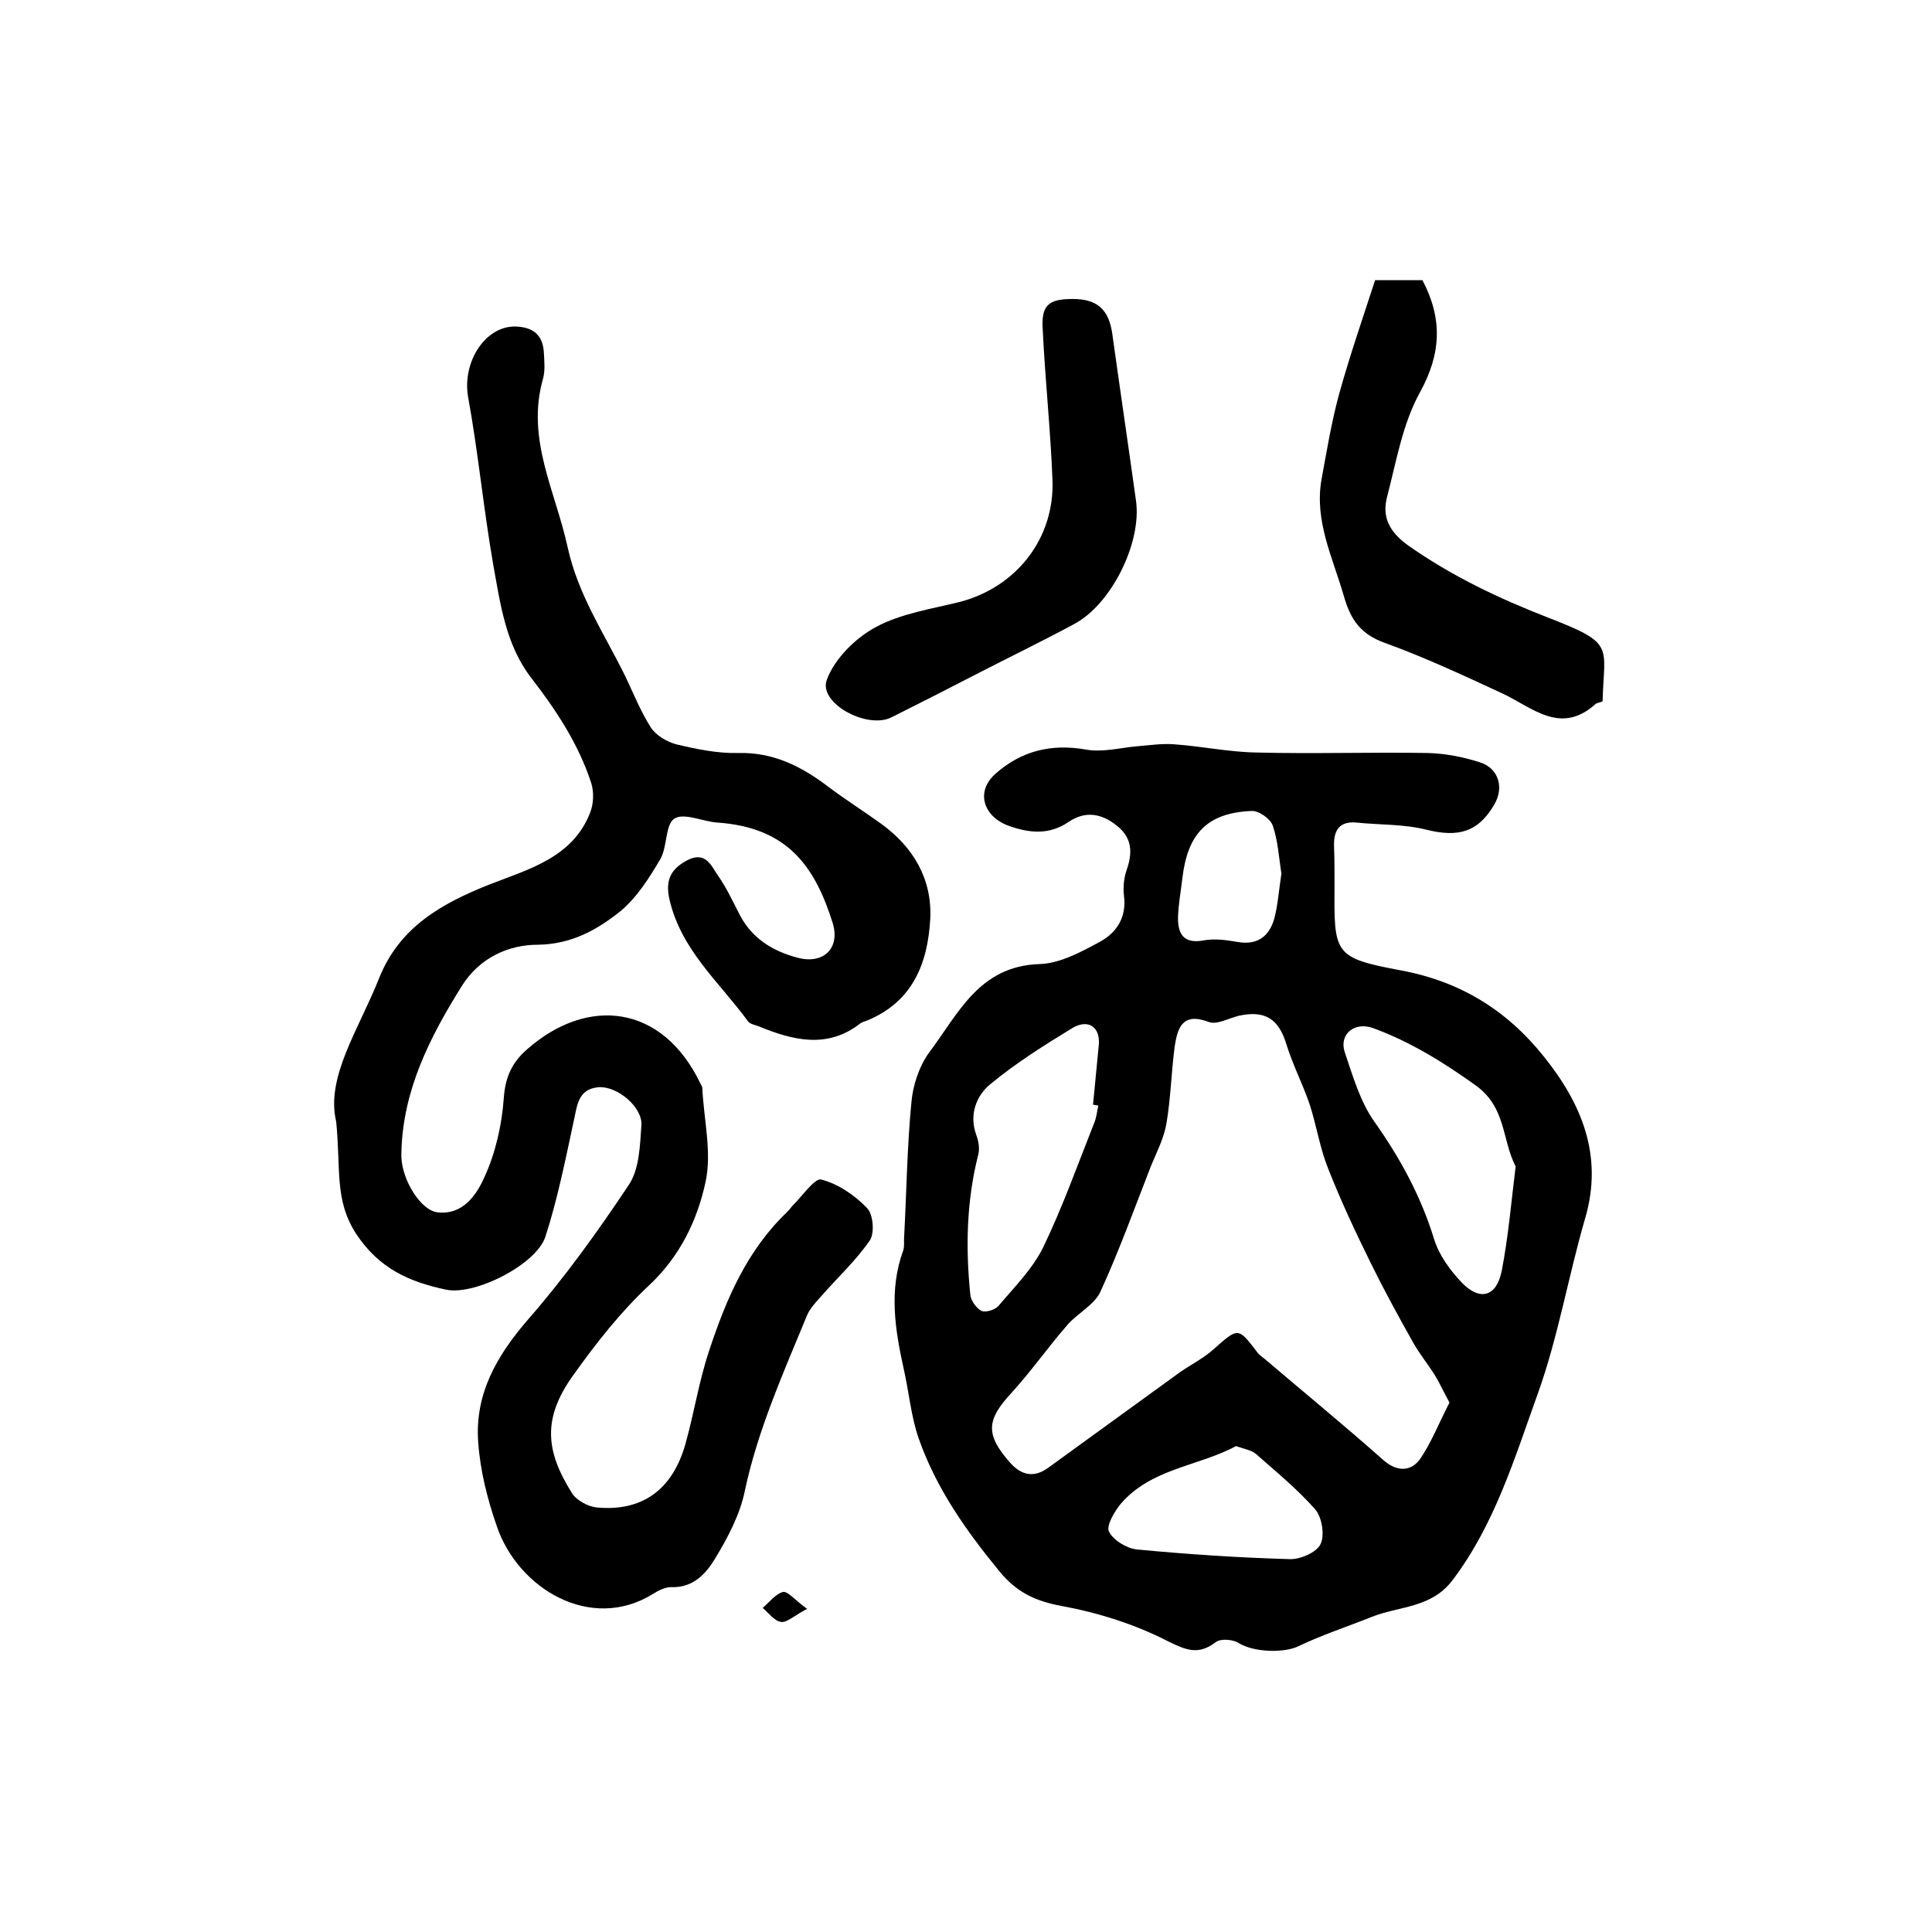 <?xml version="1.0" encoding="utf-8"?>
<!-- Generator: Adobe Illustrator 22.0.0, SVG Export Plug-In . SVG Version: 6.00 Build 0)  -->
<svg version="1.1" id="图层_1" xmlns="http://www.w3.org/2000/svg" xmlns:xlink="http://www.w3.org/1999/xlink" x="0px" y="0px"
	 viewBox="0 0 400 400" style="enable-background:new 0 0 400 400;" xml:space="preserve">
<style type="text/css">
	.st0{fill:#FFFFFF;}
</style>
<g>
	
	<path d="M276.3,183.3c-0.1,14.2-0.2,15,13.7,17.6c12.4,2.3,22,8.3,29.6,17.8c7.8,9.7,12.4,20.5,8.6,33.5c-3.5,12-5.6,24.6-9.8,36.3
		c-4.8,13.3-8.9,27.1-17.7,38.7c-4.4,5.8-11.1,5.3-16.8,7.6c-5,2-10.2,3.7-15,6c-3,1.5-9.3,1.3-12.4-0.6c-1.2-0.8-3.8-1-4.8-0.2
		c-3.6,2.7-6,1.7-9.9-0.2c-6.8-3.5-14.4-5.9-22-7.3c-5.5-1-9.4-2.9-12.9-7.2c-6.9-8.4-13.1-17.2-16.7-27.5c-1.6-4.6-2-9.6-3.1-14.4
		c-1.8-8.2-3.1-16.3-0.1-24.5c0.3-0.9,0.1-2,0.2-3c0.5-9.2,0.6-18.5,1.5-27.7c0.3-3.5,1.6-7.4,3.6-10.2c6-7.9,10.3-18,22.9-18.4
		c4.2-0.1,8.6-2.5,12.5-4.6c3.5-1.9,5.6-5.1,5-9.6c-0.2-1.8,0-3.7,0.6-5.4c1.2-3.5,1.1-6.5-2-9c-3.2-2.6-6.6-3.2-10.1-0.8
		c-4,2.7-8,2.3-12.3,0.8c-5.3-1.9-7-7.1-2.8-10.8c5.3-4.7,11.5-6.3,18.8-5c3.4,0.6,7.1-0.4,10.6-0.7c2.5-0.2,5.1-0.6,7.6-0.4
		c5.7,0.4,11.3,1.6,17,1.7c11.8,0.3,23.7-0.1,35.5,0.1c3.6,0.1,7.3,0.8,10.7,1.9c4,1.2,5.2,5.3,3,8.9c-3.3,5.6-7.4,6.7-13.9,5.1
		c-4.7-1.2-9.8-1-14.6-1.5c-3.5-0.3-4.7,1.6-4.6,4.9C276.3,177.9,276.3,180.6,276.3,183.3z M300.1,290.4c-1.3-2.4-2.1-4.2-3.1-5.8
		c-1.4-2.2-3.1-4.3-4.4-6.6c-3.1-5.5-6.1-11-8.9-16.7c-3.1-6.3-6.1-12.7-8.7-19.3c-1.7-4.2-2.4-8.8-3.8-13.2
		c-1.4-4.2-3.5-8.2-4.8-12.4c-1.6-5.4-4.4-7.3-9.9-6.1c-2.1,0.5-4.5,1.9-6.2,1.3c-5.5-2.1-6.5,1.2-7.1,5.1
		c-0.7,5.3-0.8,10.6-1.7,15.9c-0.5,3-2,5.9-3.2,8.8c-3.4,8.7-6.6,17.6-10.5,26.1c-1.3,2.7-4.7,4.4-6.8,6.8c-4,4.6-7.5,9.6-11.6,14.1
		c-5.2,5.6-5.4,8.6-0.3,14.4c2.4,2.7,5,3.2,7.9,1.1c9.1-6.6,18.2-13.2,27.3-19.8c2.3-1.6,4.9-2.9,6.9-4.7c5.2-4.6,5.1-4.7,9.2,0.7
		c0.4,0.5,1,0.9,1.5,1.3c8.1,6.9,16.4,13.7,24.4,20.8c2.9,2.6,5.8,2.5,7.7-0.1C296.4,298.6,298,294.4,300.1,290.4z M313.8,241.5
		c-2.9-5.6-1.9-12.2-8.3-16.8c-6.7-4.8-13.5-9-21.1-11.8c-3.9-1.5-7.2,1.2-6,4.9c1.7,5,3.2,10.3,6.2,14.5
		c5.3,7.5,9.6,15.4,12.3,24.2c1,3.3,3.3,6.5,5.8,9.1c3.7,3.8,7.1,2.9,8.2-2.4C312.3,256,312.9,248.7,313.8,241.5z M227.4,228.9
		c-0.4-0.1-0.8-0.1-1.1-0.2c0.4-4.1,0.8-8.3,1.2-12.4c0.3-3.6-2.1-5.4-5.4-3.5c-5.9,3.6-11.8,7.3-17.1,11.7
		c-2.8,2.3-4.4,6.2-2.9,10.4c0.5,1.3,0.8,3,0.4,4.3c-2.4,9.5-2.6,19.2-1.6,28.9c0.1,1.2,1.3,2.8,2.3,3.3c0.8,0.4,2.8-0.2,3.5-1
		c3.3-3.9,7.1-7.7,9.3-12.2c4-8.3,7.1-17,10.5-25.6C227,231.5,227.1,230.2,227.4,228.9z M255.9,299.4c-7.8,4.2-17.6,4.6-23.9,12
		c-1.3,1.6-3,4.5-2.4,5.7c0.9,1.8,3.7,3.5,5.8,3.7c10.5,1,21,1.7,31.6,2c2.2,0.1,5.6-1.4,6.4-3.1c0.9-1.8,0.3-5.6-1.1-7.2
		c-3.7-4.2-8.1-7.8-12.3-11.5C259,300.2,257.6,300,255.9,299.4z M265.3,180.9c-0.5-3.2-0.7-6.8-1.8-10c-0.5-1.4-2.9-3.1-4.4-3
		c-9.1,0.4-13.2,4.6-14.3,13.9c-0.3,2.6-0.8,5.3-0.9,7.9c-0.1,3.5,1,5.8,5.3,5c2.2-0.4,4.6-0.1,6.9,0.3c4.3,0.8,6.8-1.2,7.8-5.1
		C264.6,187.1,264.8,184.1,265.3,180.9z"/>
	<path d="M69.6,232.2c-2.2-9.2,4.7-19.1,8.9-29.7c4.2-10.5,12.8-15.4,22.9-19.4c7.9-3.1,17.2-5.5,20.8-14.9c0.7-1.8,0.8-4.2,0.2-6.1
		c-2.6-8-7.2-15-12.3-21.6c-5.4-6.9-6.5-15.4-8-23.7c-2-11.5-3.1-23.2-5.2-34.7c-1.2-7.1,3.5-14.6,9.8-14.5c3.6,0.1,5.7,1.7,5.9,5.4
		c0.1,1.8,0.3,3.8-0.2,5.5c-3.5,12.4,2.6,23.2,5.1,34.7c2.2,10.1,7.7,18.1,12,26.9c1.7,3.6,3.2,7.3,5.3,10.6
		c1.1,1.6,3.3,2.9,5.2,3.4c4.2,1,8.5,1.9,12.8,1.8c7.3-0.2,13.2,2.8,18.7,7c3.6,2.7,7.4,5.1,11,7.7c6.6,4.8,10.5,11.4,10.1,19.6
		c-0.5,9.2-3.6,17.2-13.1,21.1c-0.5,0.2-1,0.3-1.4,0.6c-6.8,5.3-13.9,3.5-21,0.6c-0.8-0.3-1.8-0.5-2.2-1
		c-5.9-8.1-13.9-14.8-16.3-25.3c-0.9-4,0.3-6.3,3.7-8.1c3.9-2,5,1.3,6.5,3.4c1.6,2.3,2.8,4.9,4.1,7.4c2.5,5.2,6.9,8,12.3,9.4
		c5.3,1.4,8.8-2,7.2-7.2c-3.7-11.8-9.4-19.8-23.9-20.8c-3-0.2-6.9-2.1-8.9-0.8c-1.9,1.3-1.4,5.8-2.9,8.4c-2.3,3.9-4.9,8-8.3,10.8
		c-4.8,3.8-10,6.8-17.1,6.9c-5.9,0-11.9,2.6-15.6,8.4c-6.7,10.7-12.3,21.7-12.6,34.6c0,0.3,0,0.7,0,1c0.2,4.8,4,11,7.5,11.4
		c5.3,0.6,8.1-3.7,9.7-7.3c2.3-5,3.6-10.8,4-16.3c0.3-4.5,1.8-7.6,5-10.3c12.4-10.8,27.8-9.2,35.7,7.2c0.1,0.3,0.4,0.6,0.4,0.9
		c0.3,6.5,2,13.3,0.7,19.4c-1.7,8-5.3,15.5-11.7,21.5c-5.9,5.5-11,12-15.7,18.6c-6.5,9-5.7,15.8-0.3,24.4c0.9,1.5,3.3,2.8,5.1,3
		c9.4,0.9,15.7-3.6,18.4-13.1c1.8-6.4,2.8-13,4.9-19.3c3.5-10.6,7.8-20.8,16.2-28.8c0.5-0.5,0.8-1,1.3-1.5c1.9-1.9,4.4-5.5,5.7-5.2
		c3.5,0.9,6.9,3.2,9.5,5.9c1.3,1.3,1.6,5.2,0.6,6.7c-2.9,4.2-6.7,7.7-10.1,11.6c-1.1,1.2-2.3,2.5-2.9,3.9
		c-4.9,11.9-10.2,23.7-12.9,36.4c-1,4.9-3.5,9.6-6.1,13.9c-1.9,3.2-4.6,6.2-9.2,6c-1.2,0-2.6,0.7-3.7,1.4
		c-12.9,8-27.9-1.1-32.3-13.9c-2-5.7-3.5-11.7-3.9-17.6c-0.7-10,3.9-17.9,10.4-25.4c7.6-8.7,14.4-18.2,20.8-27.8
		c2.2-3.3,2.3-8.2,2.6-12.4c0.2-3.7-5-8.1-8.9-7.8c-4.4,0.4-4.4,4-5.2,7.4c-1.7,7.9-3.3,15.9-5.8,23.6c-1.9,5.7-14.6,12.2-20.6,10.9
		c-7.5-1.6-13.8-4.3-18.6-11.6C69.2,248.4,70.6,242.1,69.6,232.2z"/>
	<path d="M331.8,145.2c-0.6,0.3-1.2,0.3-1.5,0.6c-7.3,6.5-13.1,0.6-19.4-2.3c-8-3.7-15.9-7.4-24.2-10.4c-5-1.8-7.1-4.8-8.5-9.8
		c-2.3-7.9-6.1-15.5-4.6-24c1.1-6,2.1-12.1,3.7-17.9c2.2-7.9,4.9-15.7,7.4-23.4c3.8,0,6.9,0,9.8,0c4.2,8,3.9,15.2-0.5,23.2
		c-3.6,6.5-4.9,14.3-6.8,21.6c-1.1,4.1,0.3,7.2,4.3,10.1c9.1,6.4,18.8,11,29.1,15C334.5,133.3,332.1,133.6,331.8,145.2z"/>
	<path d="M222.1,61.9c5.1,0,7.5,2.2,8.2,7.3c1.6,11.5,3.3,23,4.9,34.5c1.2,8.7-5.1,21.4-12.8,25.5c-6.7,3.6-13.5,6.9-20.3,10.4
		c-5.8,3-11.7,6-17.5,8.9c-5.1,2.6-15.3-3-13.4-7.8c1.6-4.3,5.8-8.5,10-10.8c5.3-2.9,11.6-3.8,17.6-5.3
		c11.7-3.1,19.6-13.2,19.1-25.3c-0.4-10.3-1.5-20.5-2-30.8C215.5,63.2,217,61.9,222.1,61.9z"/>
	<path d="M167.1,333.1c-2.7,1.4-4.2,2.9-5.4,2.7c-1.4-0.2-2.6-1.9-3.8-2.9c1.4-1.2,2.7-2.9,4.2-3.3
		C163.1,329.4,164.6,331.3,167.1,333.1z"/>
	
	
	
	
	
</g>
</svg>
